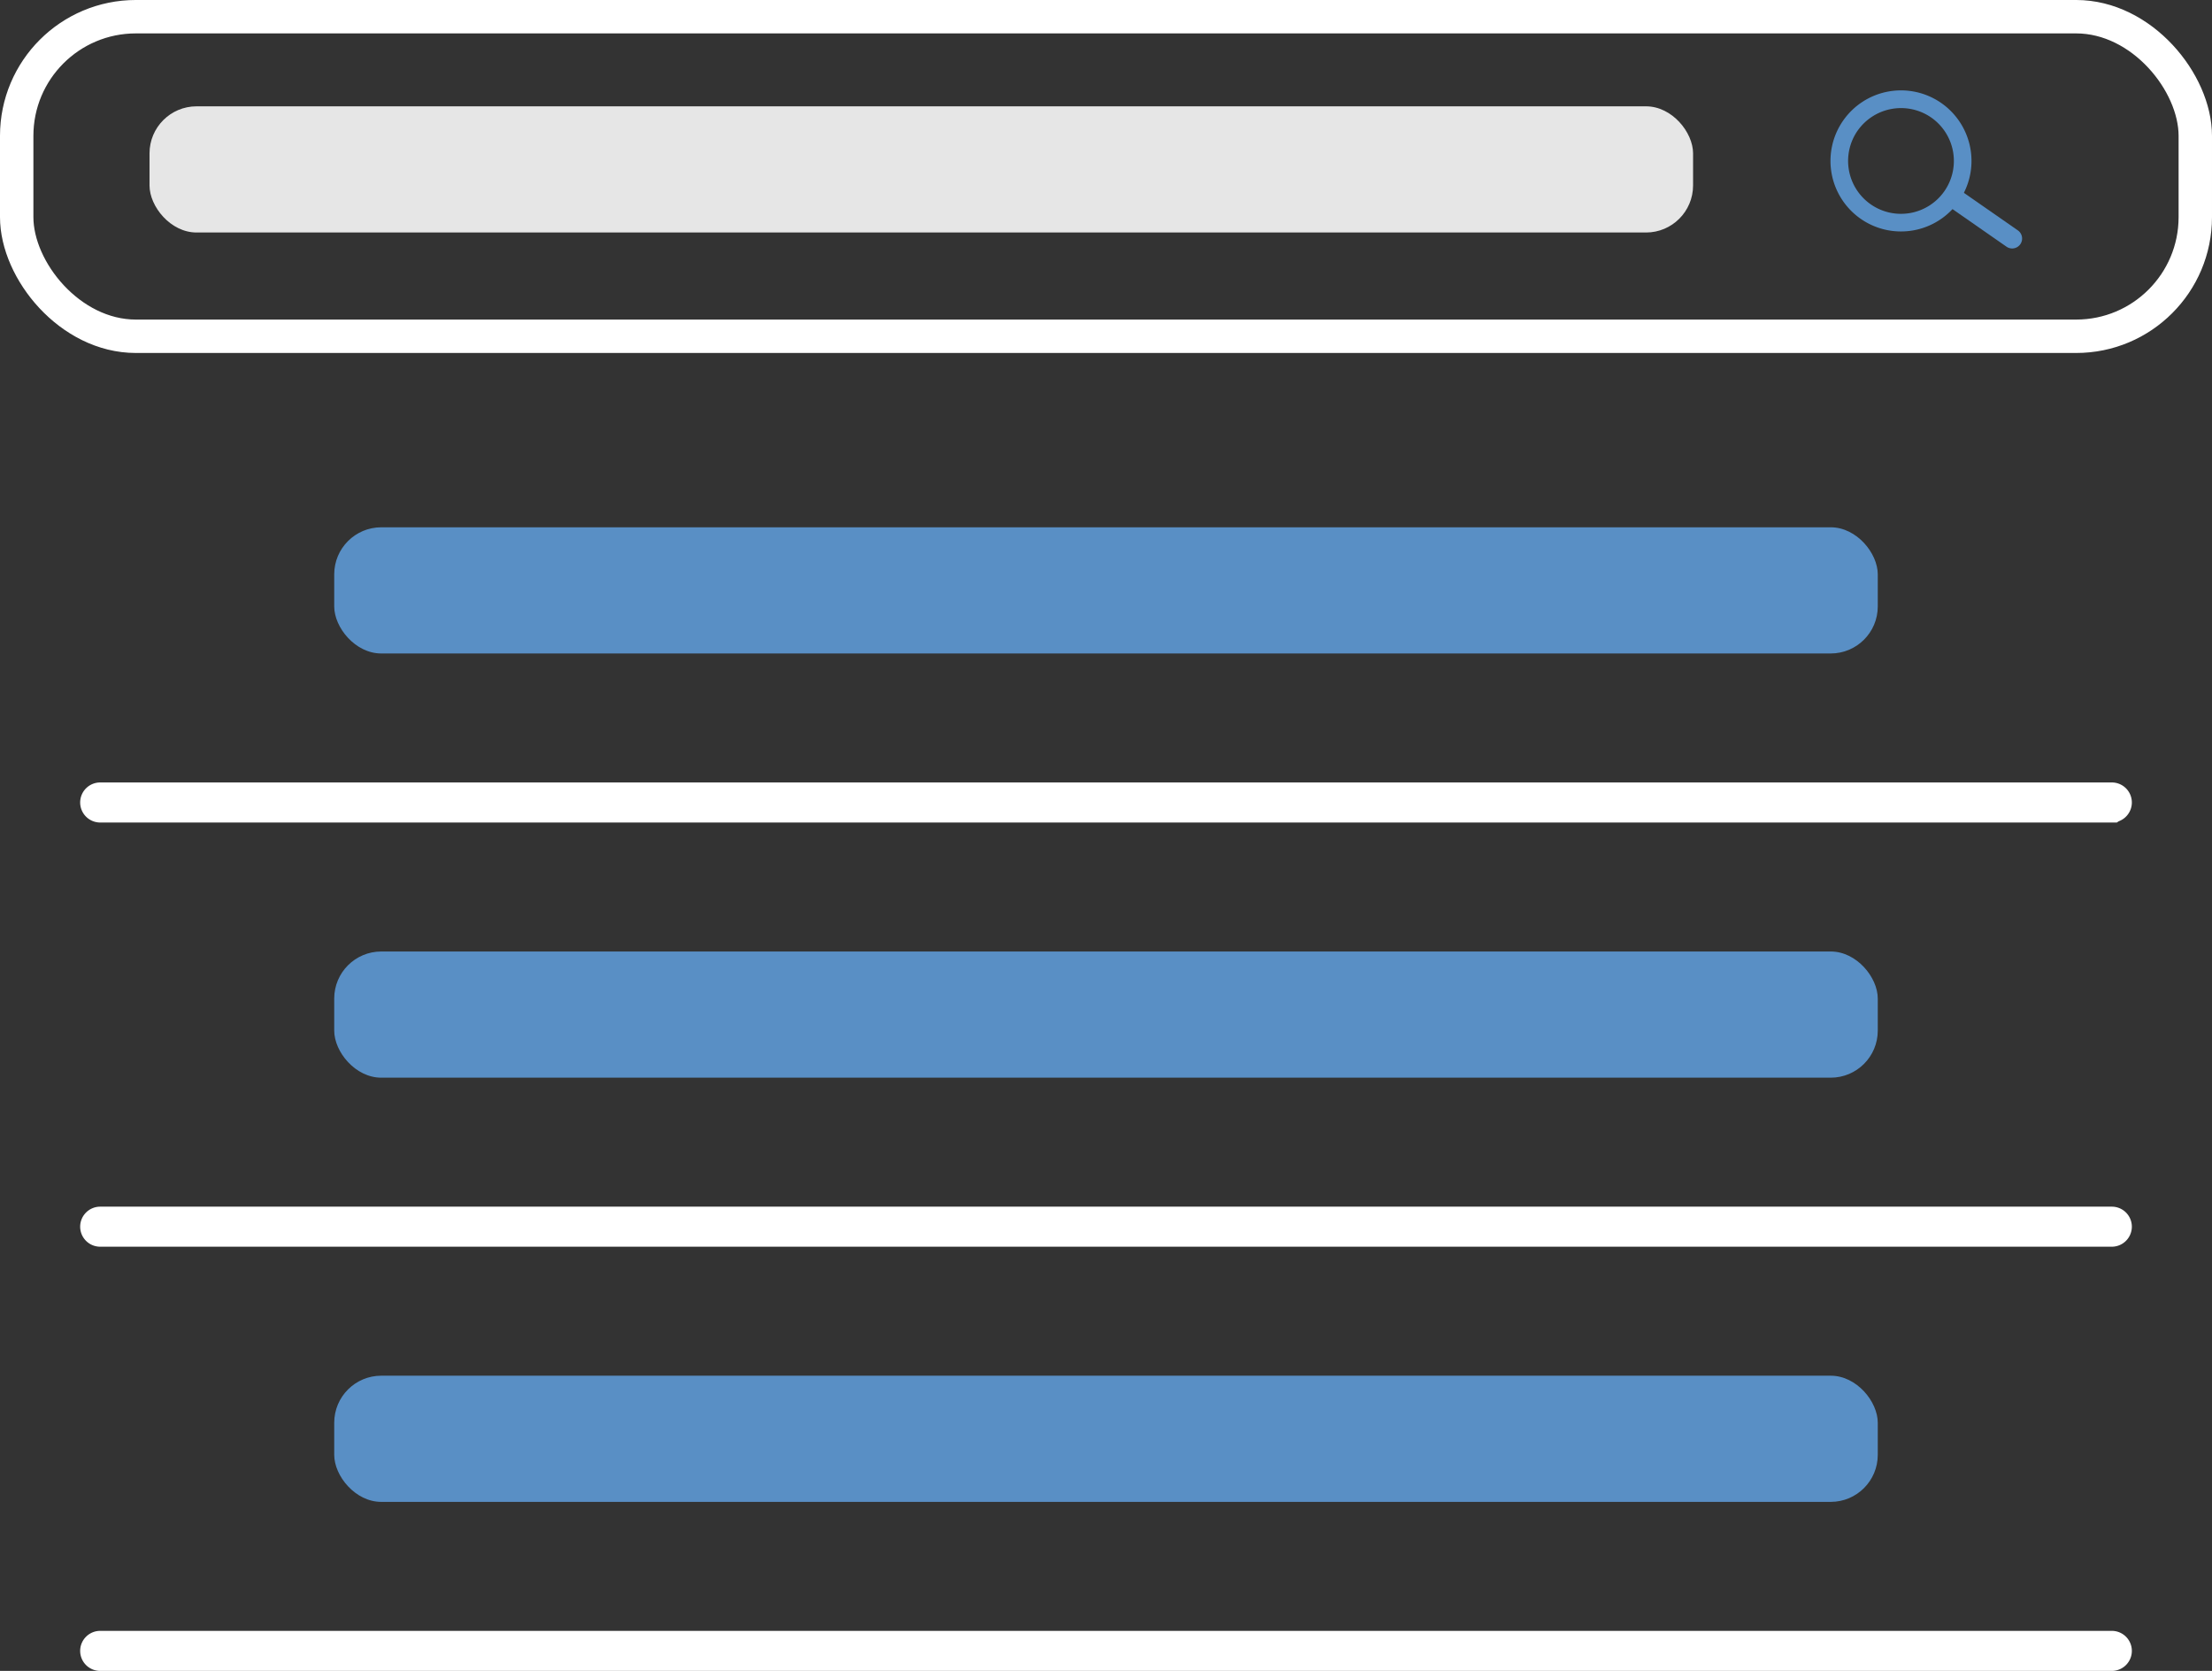 <svg xmlns="http://www.w3.org/2000/svg" width="187.752" height="141.782" viewBox="0 0 187.752 141.782"><rect x="0" y="0" width="187.752" height="141.782" fill="#333333" stroke="none"/><defs><style>.a{fill:#598fc5;}.b,.c{fill:none;stroke:#fff;stroke-miterlimit:22.926;stroke-width:2.835px;}.b{stroke-linecap:round;}.d{fill:#e6e6e6;}</style></defs><g transform="translate(330.428 -206.547)"><rect class="a" width="131.015" height="10.707" rx="3.993" transform="translate(-302.06 251.29)"/><path class="b" d="M-152.911,258.047H-323.653a.283.283,0,0,1-.283-.282.282.282,0,0,1,.282-.282h170.744a.281.281,0,0,1,.283.28.283.283,0,0,1-.282.283Z" transform="translate(1.73 16.876)"/><rect class="a" width="131.015" height="10.707" rx="3.993" transform="translate(-302.06 287.285)"/><path class="b" d="M-152.911,284.893H-323.653a.282.282,0,0,1-.283-.28.283.283,0,0,1,.282-.283h170.744a.281.281,0,0,1,.283.28.283.283,0,0,1-.282.283Z" transform="translate(1.73 26.024)"/><rect class="a" width="131.015" height="10.707" rx="3.993" transform="translate(-302.06 323.28)"/><path class="b" d="M-152.911,311.739H-323.653a.281.281,0,0,1-.283-.28.283.283,0,0,1,.282-.283h170.744a.282.282,0,0,1,.283.28.282.282,0,0,1-.282.283Z" transform="translate(1.73 35.173)"/><g transform="translate(-329.011 207.964)"><g transform="translate(153.952 6.251)"><path class="a" d="M-200.613,223.515a.843.843,0,0,1-1.175.206l-4.6-3.2a.844.844,0,0,1-.206-1.174.844.844,0,0,1,1.175-.206h0l4.6,3.2A.843.843,0,0,1-200.613,223.515Z" transform="translate(216.725 -210.459)"/><path class="a" d="M-203.3,222.046a5.987,5.987,0,0,1-8.337,1.47,5.987,5.987,0,0,1-1.469-8.337,5.986,5.986,0,0,1,8.336-1.469h0A5.992,5.992,0,0,1-203.3,222.046Zm-8.581-6.008a4.491,4.491,0,0,0,1.1,6.252,4.491,4.491,0,0,0,6.253-1.1,4.49,4.49,0,0,0-1.1-6.252A4.5,4.5,0,0,0-211.88,216.038Z" transform="translate(214.189 -212.626)"/></g><rect class="c" width="184.917" height="27.117" rx="10.112"/><rect class="d" width="131.015" height="10.707" rx="3.993" transform="translate(11.274 7.605)"/></g></g></svg>